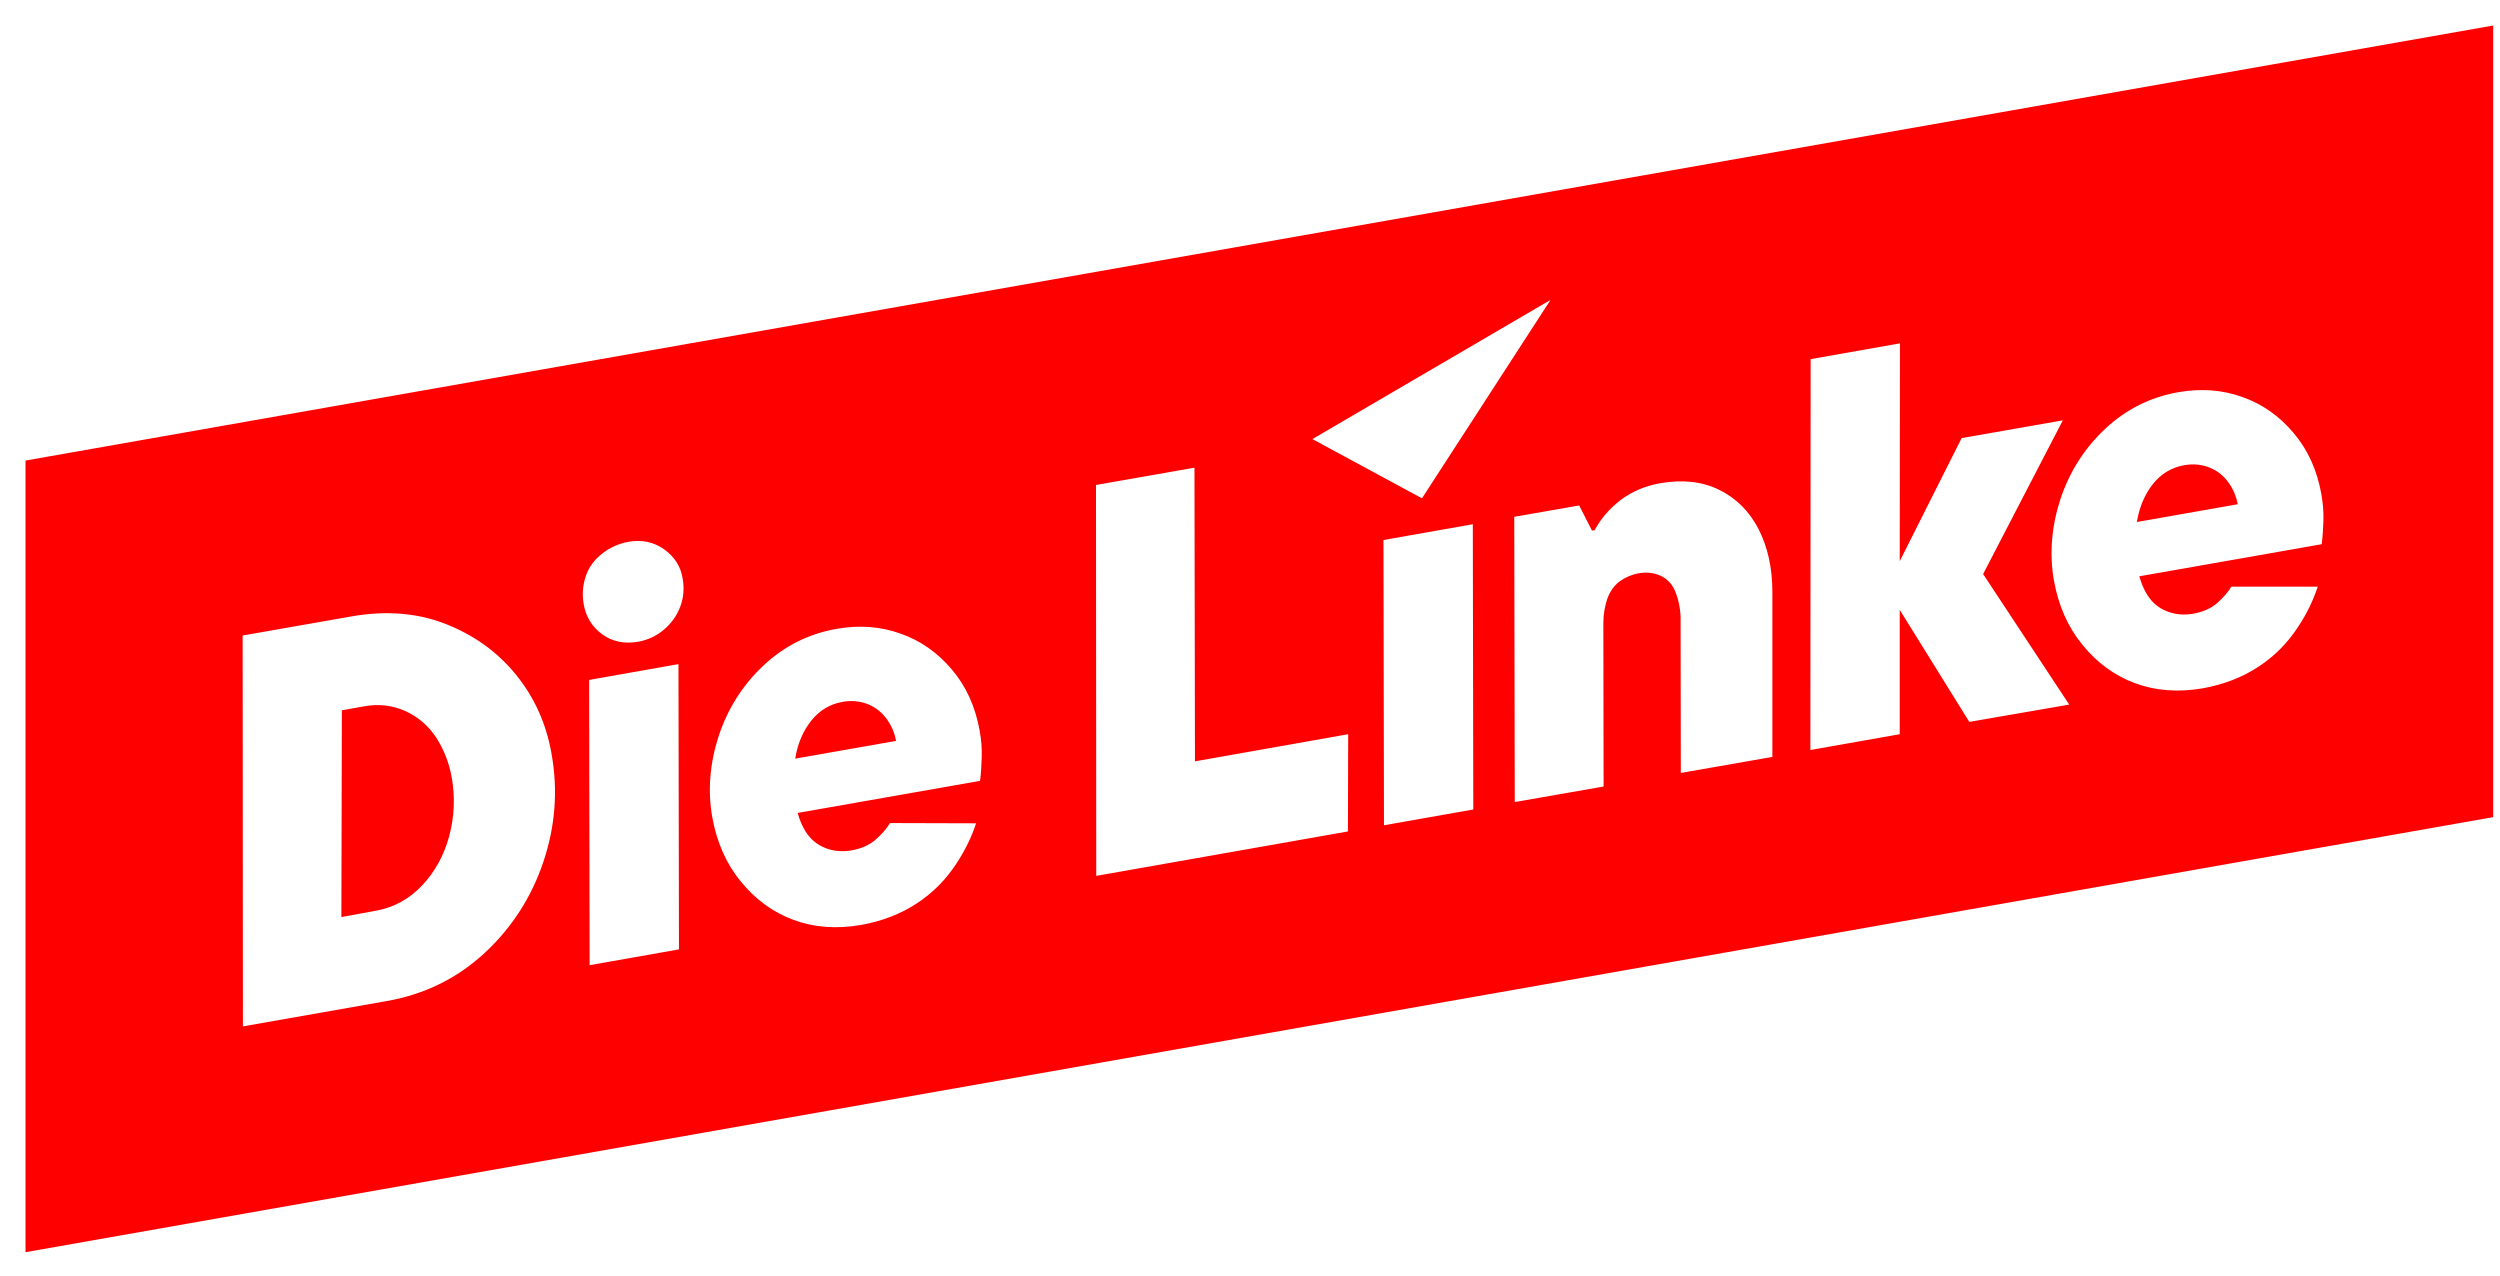 <svg width="98" height="50" viewBox="0 0 98 50" fill="none" xmlns="http://www.w3.org/2000/svg">
<path fill-rule="evenodd" clip-rule="evenodd" d="M1 49.086L97.733 32.032V1L1 18.054V49.086ZM51.446 17.212L55.741 19.534L60.781 11.756L51.446 17.212ZM81.114 27.62L77.738 22.503L80.863 16.477L76.897 17.173L74.469 22L74.478 13.459L70.977 14.078L70.967 29.4L74.469 28.781V23.906L77.197 28.298L81.114 27.62ZM42.973 34.334L42.963 19.011L46.823 18.334L46.842 29.845L52.849 28.781L52.839 32.593L42.973 34.334ZM23.094 26.653L23.113 37.835L26.615 37.216L26.596 26.034L23.094 26.653ZM23.606 24.863C24.003 25.154 24.477 25.25 25.028 25.154C25.386 25.086 25.715 24.941 26.005 24.699C26.305 24.448 26.528 24.148 26.663 23.79C26.799 23.432 26.828 23.064 26.76 22.677C26.683 22.194 26.431 21.816 26.025 21.526C25.619 21.246 25.164 21.149 24.651 21.236C24.264 21.304 23.916 21.459 23.606 21.7C23.297 21.942 23.074 22.242 22.958 22.6C22.842 22.958 22.813 23.316 22.881 23.683C22.968 24.186 23.21 24.573 23.606 24.863ZM9.512 24.912L9.522 40.235L15.123 39.248C16.642 38.987 17.928 38.348 19.002 37.352C20.076 36.356 20.84 35.156 21.304 33.773C21.769 32.38 21.875 30.977 21.623 29.565C21.42 28.375 20.946 27.331 20.221 26.441C19.495 25.551 18.576 24.893 17.464 24.457C16.352 24.022 15.113 23.925 13.759 24.167L9.512 24.912ZM16.545 34.711C16.042 35.243 15.442 35.572 14.746 35.698L13.382 35.949L13.401 27.843L14.272 27.688C14.852 27.582 15.384 27.65 15.887 27.872C16.381 28.095 16.787 28.443 17.096 28.907C17.396 29.372 17.609 29.904 17.715 30.513C17.841 31.267 17.812 32.022 17.609 32.776C17.406 33.531 17.048 34.179 16.545 34.711ZM59.359 20.259L59.378 31.441L62.861 30.832L62.851 24.418C62.851 24.08 62.909 23.77 63.006 23.47C63.112 23.18 63.277 22.948 63.499 22.784C63.731 22.619 63.973 22.522 64.225 22.474C64.563 22.416 64.863 22.455 65.115 22.58C65.376 22.706 65.559 22.909 65.676 23.2C65.792 23.48 65.859 23.799 65.879 24.148L65.888 30.3L69.477 29.671V23.209C69.477 22.261 69.293 21.439 68.936 20.742C68.578 20.046 68.065 19.533 67.397 19.204C66.73 18.875 65.956 18.788 65.076 18.943C64.486 19.05 63.963 19.272 63.528 19.601C63.093 19.94 62.754 20.326 62.512 20.781L62.406 20.8L61.903 19.814L59.359 20.259ZM54.232 21.169L54.252 32.351L57.753 31.732L57.734 20.55L54.232 21.169ZM34.315 32.922C34.557 32.709 34.75 32.496 34.886 32.264L38.262 32.274C38.088 32.806 37.836 33.328 37.498 33.841C37.091 34.47 36.569 35.002 35.931 35.418C35.292 35.834 34.567 36.114 33.744 36.259C32.787 36.424 31.897 36.356 31.094 36.056C30.291 35.756 29.604 35.253 29.034 34.547C28.463 33.85 28.095 33.009 27.921 32.032C27.737 30.987 27.824 29.923 28.173 28.849C28.53 27.776 29.111 26.857 29.923 26.093C30.736 25.328 31.694 24.845 32.796 24.651C33.677 24.496 34.509 24.554 35.292 24.835C36.076 25.106 36.753 25.58 37.314 26.247C37.875 26.905 38.242 27.718 38.407 28.666C38.465 28.994 38.494 29.323 38.484 29.672C38.475 30.01 38.455 30.329 38.417 30.61L31.268 31.867C31.345 32.148 31.452 32.39 31.578 32.593C31.771 32.903 32.032 33.115 32.351 33.241C32.671 33.367 33.009 33.396 33.367 33.338C33.754 33.27 34.064 33.135 34.315 32.922ZM33.019 27.515C32.535 27.602 32.129 27.843 31.81 28.24C31.491 28.637 31.278 29.12 31.181 29.691L31.171 29.739L35.128 29.043C35.07 28.743 34.954 28.462 34.779 28.211C34.586 27.94 34.344 27.737 34.035 27.611C33.725 27.485 33.386 27.447 33.019 27.515ZM91 19.389C90.836 18.441 90.468 17.628 89.907 16.971C89.346 16.303 88.669 15.829 87.885 15.558C87.102 15.278 86.27 15.22 85.39 15.374C84.287 15.568 83.329 16.052 82.517 16.816C81.704 17.58 81.124 18.499 80.766 19.573C80.418 20.646 80.331 21.71 80.514 22.755C80.689 23.732 81.056 24.574 81.627 25.27C82.198 25.976 82.884 26.48 83.687 26.779C84.49 27.079 85.38 27.147 86.338 26.983C87.16 26.837 87.885 26.557 88.524 26.141C89.162 25.725 89.685 25.193 90.091 24.564C90.43 24.052 90.681 23.529 90.855 22.997H87.469C87.334 23.229 87.141 23.432 86.909 23.645C86.657 23.858 86.347 23.993 85.96 24.061C85.603 24.119 85.264 24.09 84.945 23.964C84.626 23.839 84.364 23.626 84.171 23.316C84.045 23.113 83.939 22.871 83.861 22.591L91.01 21.333C91.049 21.053 91.068 20.733 91.078 20.395C91.087 20.047 91.058 19.718 91 19.389ZM83.765 20.463L83.774 20.414C83.871 19.853 84.084 19.36 84.403 18.963C84.722 18.567 85.129 18.325 85.612 18.238C85.98 18.17 86.318 18.209 86.628 18.334C86.938 18.46 87.179 18.663 87.373 18.934C87.547 19.186 87.663 19.466 87.721 19.766L83.765 20.463Z" fill="#FF0000"/>
</svg>
